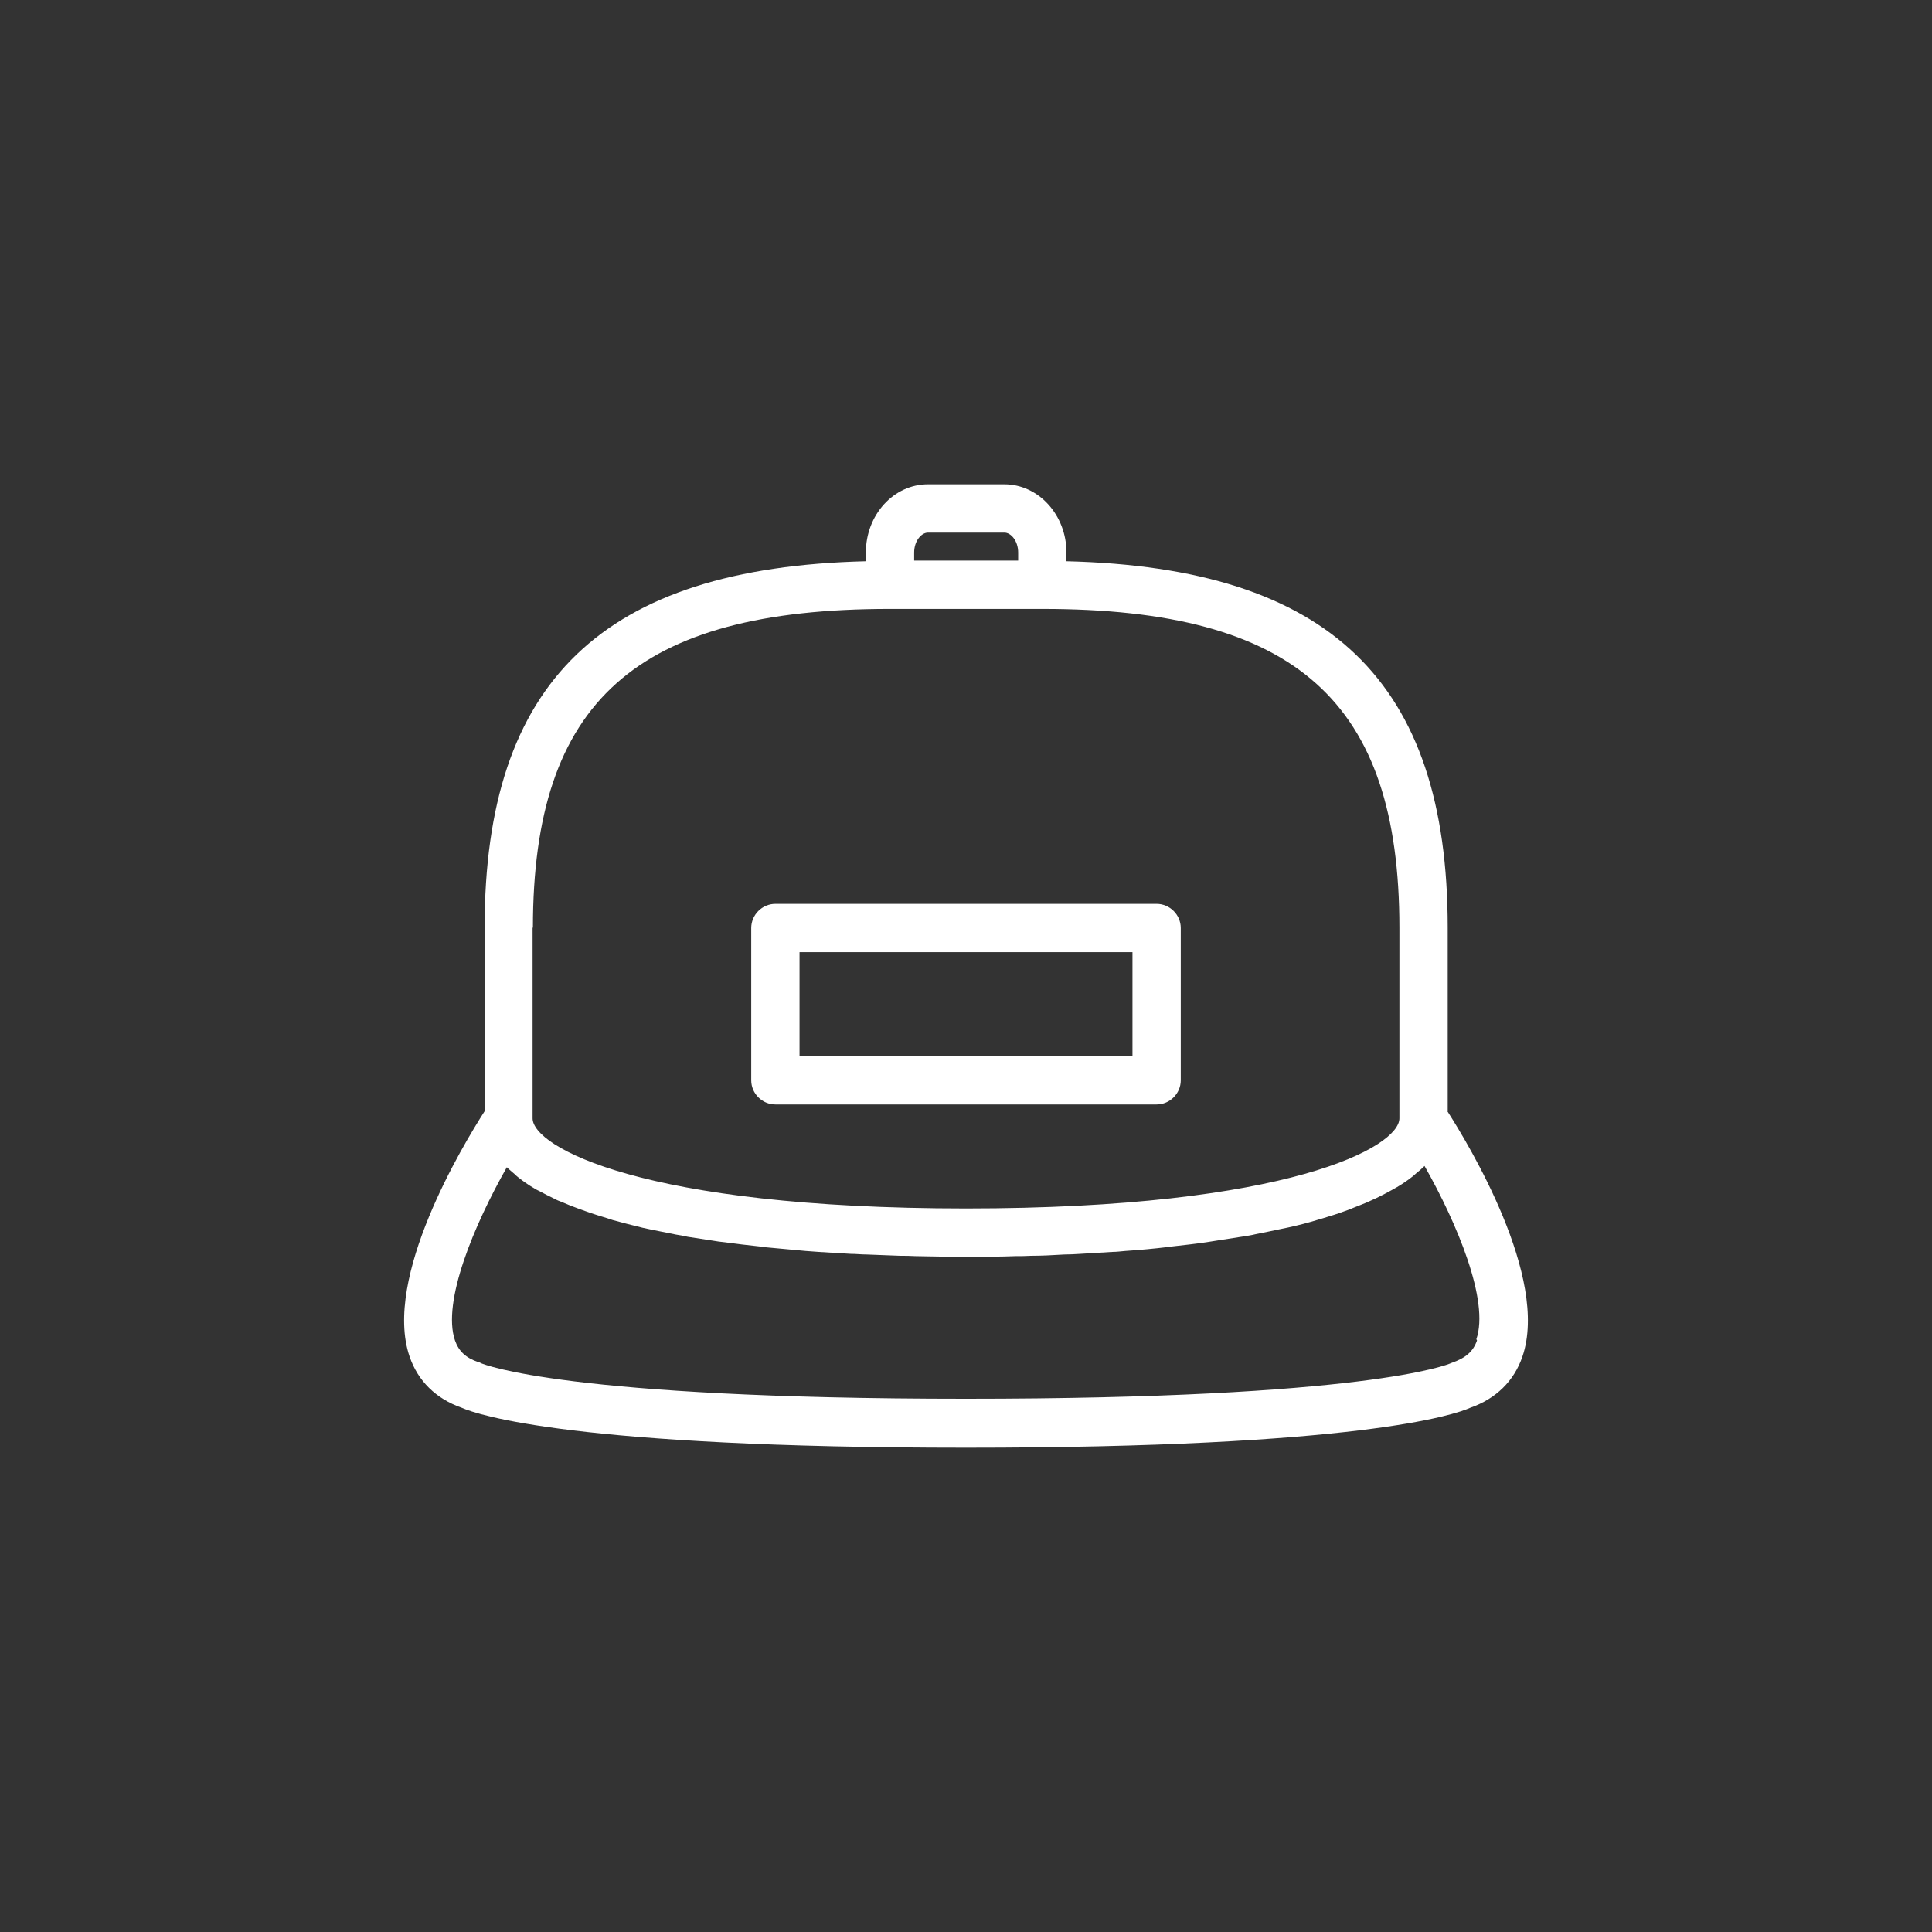 <?xml version="1.0" encoding="UTF-8"?>
<svg id="Layer_1" data-name="Layer 1" xmlns="http://www.w3.org/2000/svg" viewBox="0 0 60 60">
  <rect x="0" y="0" width="60" height="60" fill="#333333" stroke="none"/>
  <defs>
    <style>
      .cls-1 {
        fill: #fff;
      }
    </style>
  </defs>
  <path class="cls-1" d="M44.96,34.51v-5.7c0-7.65-3.67-11.18-11.84-11.38v-.27c0-1.17-.87-2.12-1.93-2.12h-2.37c-1.07,0-1.93,.95-1.93,2.12v.27c-8.17,.2-11.84,3.73-11.84,11.38v5.7c-.66,1.03-3.17,5.17-2.33,7.62,.26,.76,.82,1.31,1.62,1.59,.5,.22,3.5,1.24,15.66,1.24s15.17-1.02,15.66-1.24c.8-.28,1.36-.83,1.62-1.59,.84-2.45-1.67-6.59-2.33-7.62ZM28.82,16.54h2.37c.21,0,.43,.26,.43,.62v.25h-3.23v-.25c0-.37,.23-.62,.43-.62Zm-12.27,12.27c0-7.03,3.21-9.9,11.09-9.9h4.73c7.88,0,11.09,2.87,11.09,9.9v5.92c0,.88-3.39,2.8-13.46,2.8s-13.46-1.92-13.46-2.8v-5.92Zm29.32,12.82c-.12,.34-.34,.54-.8,.7-.1,.05-2.65,1.11-15.07,1.11s-14.97-1.07-15.05-1.1c-.03-.02-.06-.03-.1-.04-.38-.13-.6-.33-.72-.67-.41-1.2,.6-3.6,1.61-5.38,.07,.07,.16,.14,.25,.22,.03,.03,.06,.06,.1,.09,.15,.12,.32,.24,.51,.35,.05,.03,.1,.06,.15,.08,.15,.08,.3,.16,.47,.24,.07,.04,.15,.07,.23,.1,.16,.07,.33,.14,.5,.2,.08,.03,.16,.06,.25,.09,.22,.08,.45,.15,.68,.22,.05,.02,.1,.03,.15,.05,.29,.08,.6,.16,.93,.24,.09,.02,.18,.04,.28,.06,.24,.05,.49,.1,.75,.15,.12,.02,.25,.04,.37,.07,.25,.04,.51,.08,.78,.12,.12,.02,.24,.04,.37,.05,.35,.05,.71,.09,1.08,.13,.05,0,.09,.01,.13,.02,.42,.04,.86,.08,1.3,.12,.13,.01,.27,.02,.41,.03,.32,.02,.65,.04,.99,.06,.16,0,.33,.02,.5,.02,.34,.01,.69,.03,1.04,.04,.15,0,.31,0,.46,.01,.51,.01,1.03,.02,1.56,.02s1.05,0,1.56-.02c.16,0,.31,0,.47-.01,.35,0,.7-.02,1.04-.04,.17,0,.33-.01,.5-.02,.34-.02,.67-.04,.99-.06,.14,0,.28-.02,.41-.03,.45-.03,.88-.07,1.3-.12,.05,0,.1-.01,.15-.02,.36-.04,.72-.08,1.06-.13,.13-.02,.25-.04,.38-.06,.26-.04,.52-.08,.77-.12,.13-.02,.26-.04,.38-.07,.25-.05,.5-.1,.73-.15,.1-.02,.2-.04,.29-.06,.32-.07,.63-.15,.92-.24,.06-.02,.11-.03,.17-.05,.23-.07,.46-.14,.67-.22,.09-.03,.17-.06,.26-.1,.17-.07,.34-.13,.49-.2,.08-.04,.16-.07,.24-.11,.16-.08,.32-.16,.46-.24,.05-.03,.11-.06,.16-.09,.19-.11,.36-.23,.51-.35,.04-.03,.06-.06,.1-.09,.09-.07,.17-.14,.25-.22,1.01,1.78,2.02,4.19,1.61,5.38Z"/>
  <path class="cls-1" d="M24.08,34.3h11.84c.41,0,.75-.34,.75-.75v-4.73c0-.41-.34-.75-.75-.75h-11.84c-.41,0-.75,.34-.75,.75v4.73c0,.41,.34,.75,.75,.75Zm.75-4.73h10.34v3.23h-10.34v-3.23Z"/>
</svg>